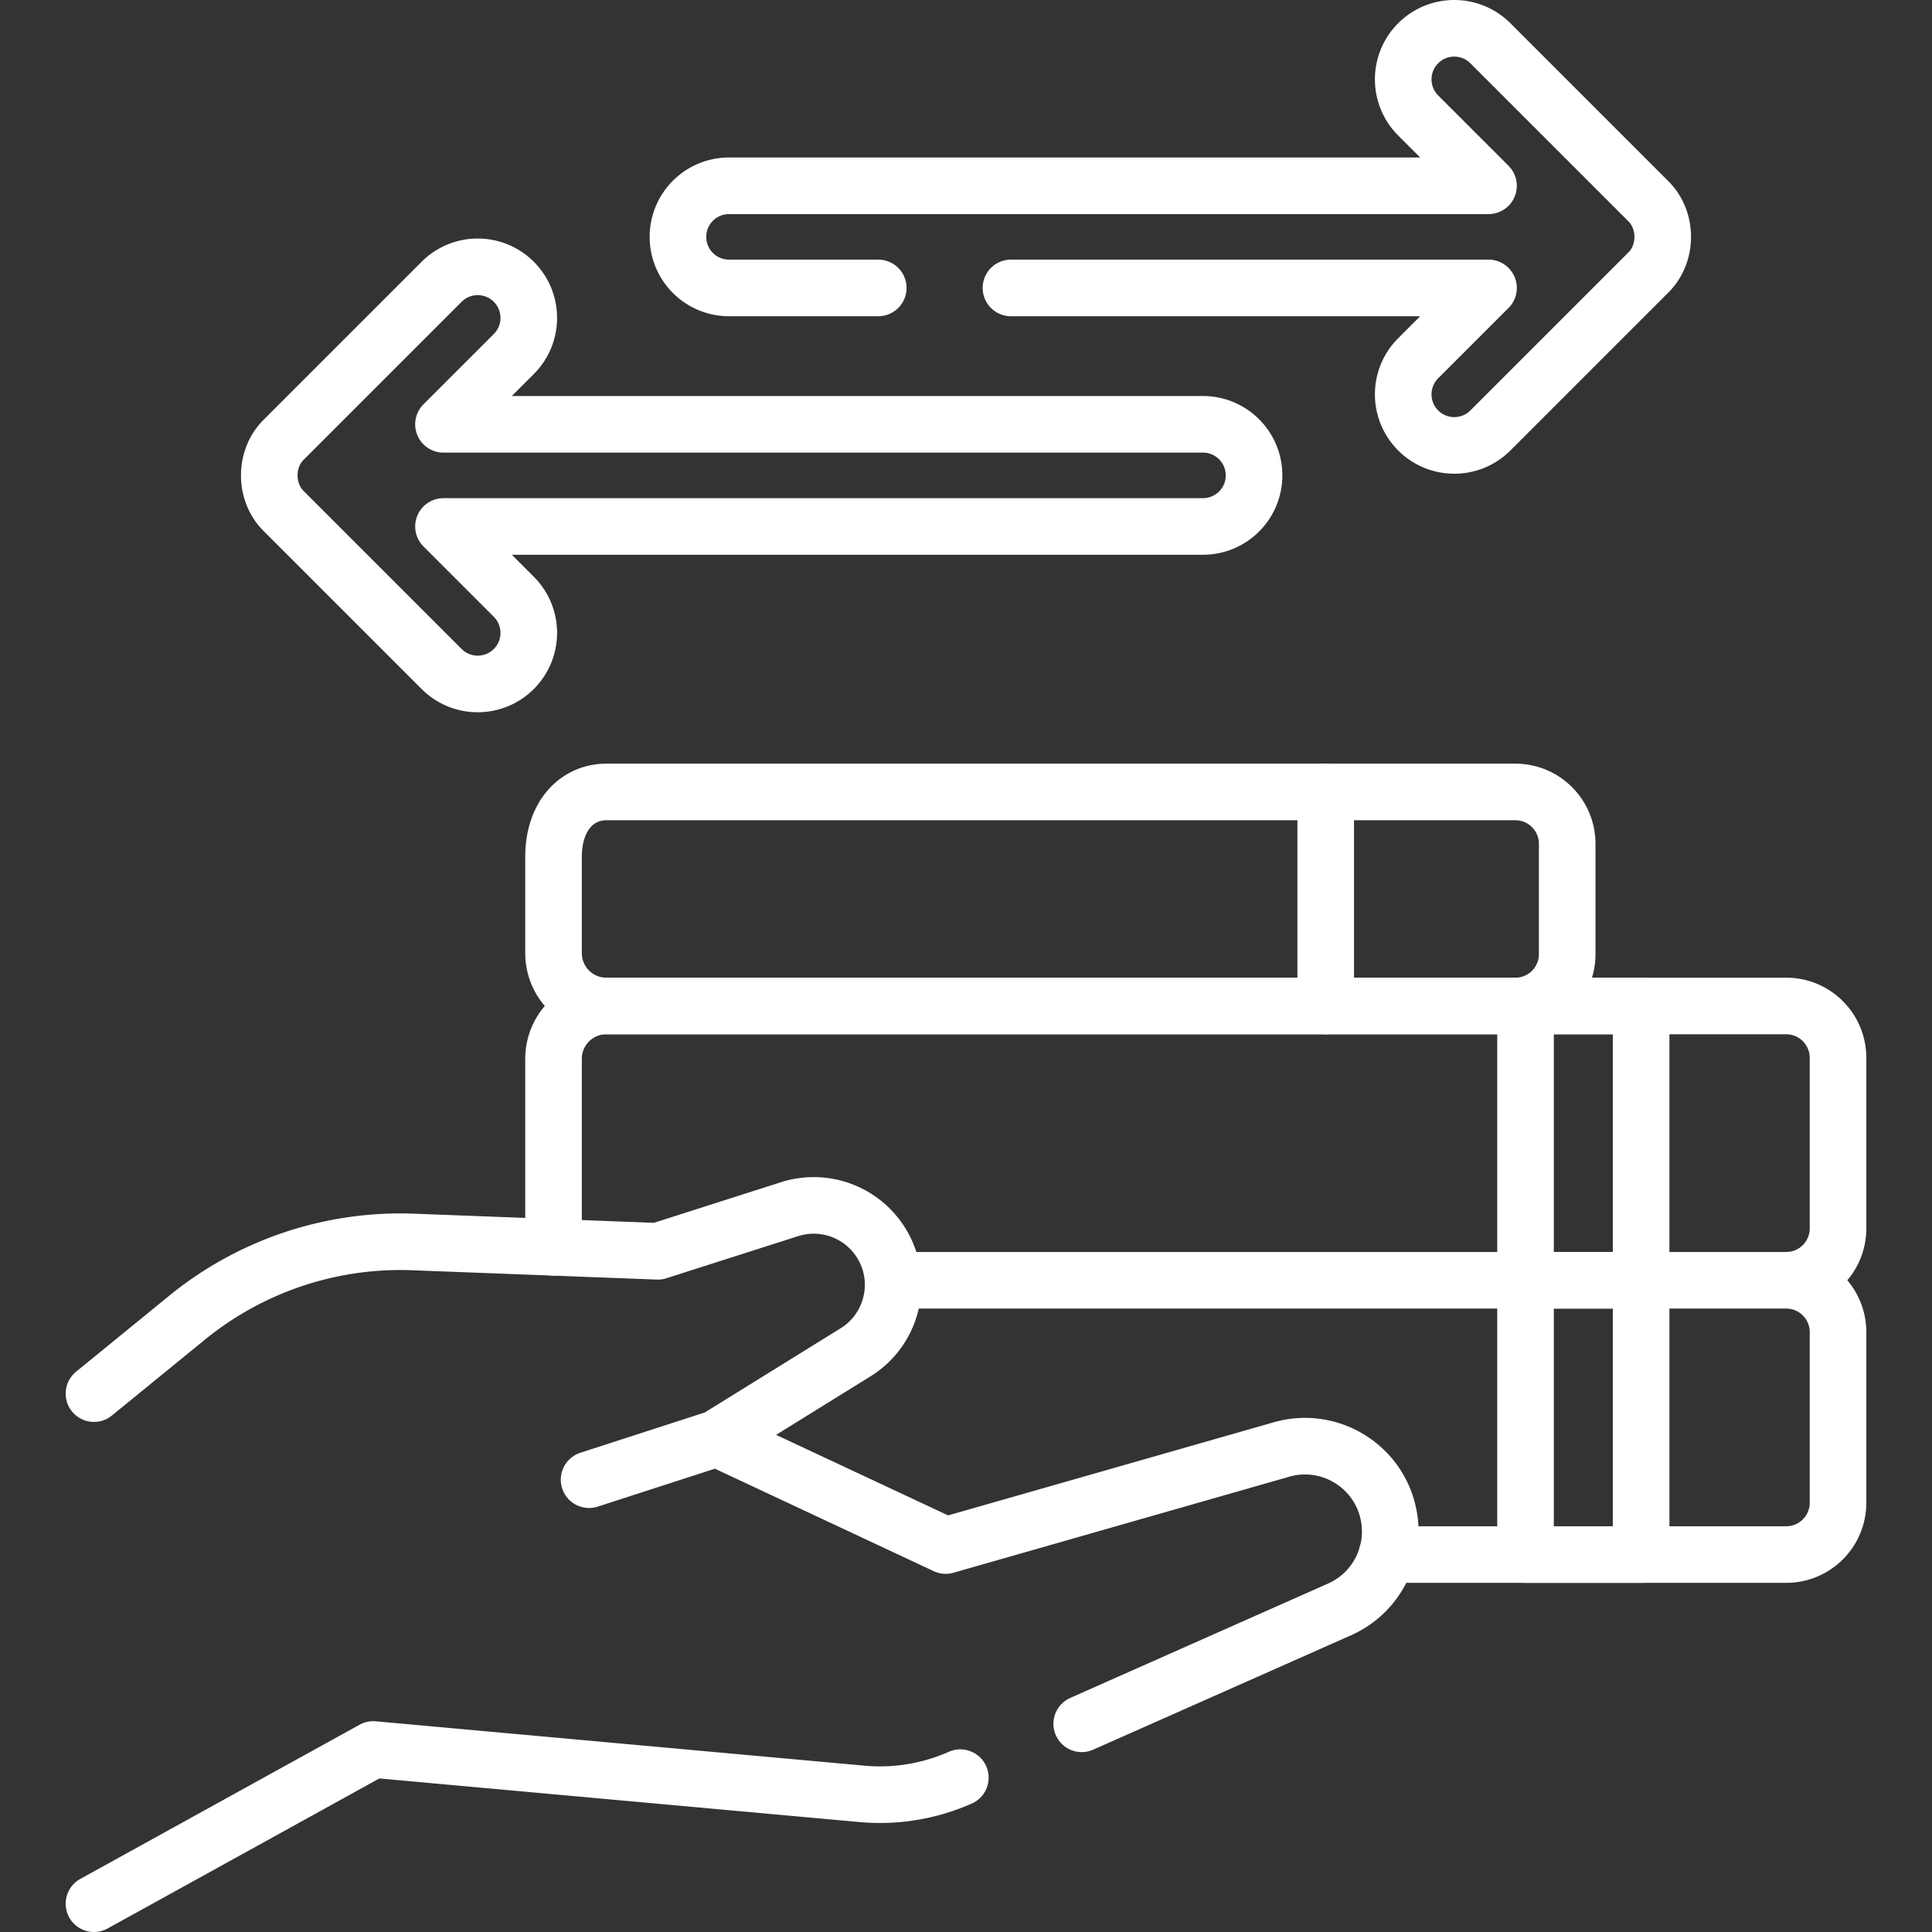 <svg class="" xml:space="preserve" style="enable-background:new 0 0 512 512" viewBox="0 0 512 512" y="0" x="0" height="512" width="512" xmlns:xlink="http://www.w3.org/1999/xlink" version="1.1" xmlns="http://www.w3.org/2000/svg"><rect x="0" y="0" width="512" height="512" fill="#333333" stroke="none"/><g><path class="" opacity="1" data-original="#000000" stroke-miterlimit="10" stroke-linejoin="round" stroke-linecap="round" stroke-width="15" stroke="#ffffff" fill="none" style="stroke-width:15;stroke-linecap:round;stroke-linejoin:round;stroke-miterlimit:10;" d="m286.67 456.824 68.326-30.312a22.595 22.595 0 0 0 13.061-24.736h0c-2.41-13.124-15.608-21.313-28.437-17.644l-88.999 25.448-60.663-28.407 36.773-22.795c10.078-6.247 13.008-19.582 6.477-29.479a21.044 21.044 0 0 0-23.971-8.454l-34.918 11.159-64.801-2.467A89.472 89.472 0 0 0 50.069 348.8l-25.164 20.524M24.904 504.5l74.022-40.87 129.522 11.765a52.514 52.514 0 0 0 26.047-4.297M189.958 381.172l-33.844 10.96"></path><path class="" opacity="1" data-original="#000000" stroke-miterlimit="10" stroke-linejoin="round" stroke-linecap="round" stroke-width="15" stroke="#ffffff" fill="none" style="stroke-width:15;stroke-linecap:round;stroke-linejoin:round;stroke-miterlimit:10;" d="M367.574 411.975h105.79c7.588 0 13.732-6.155 13.732-13.742v-45.217c0-7.578-6.145-13.732-13.732-13.732H236.665M236.665 339.284h236.699c7.588 0 13.732-6.145 13.732-13.732v-45.217c0-7.588-6.145-13.742-13.732-13.742H160.695c-7.738 0-14.003 6.265-14.003 13.993v49.968"></path><path class="" opacity="1" data-original="#000000" stroke-miterlimit="10" stroke-linejoin="round" stroke-linecap="round" stroke-width="15" stroke="#ffffff" fill="none" style="stroke-width:15;stroke-linecap:round;stroke-linejoin:round;stroke-miterlimit:10;" d="M401.587 266.596H160.692c-7.732 0-13.999-6.261-13.999-13.993v-25.5c0-10.967 6.268-17.229 13.999-17.229h240.895c7.586 0 13.735 6.149 13.735 13.735v29.251c0 7.587-6.15 13.736-13.735 13.736z"></path><path class="" opacity="1" data-original="#000000" stroke-miterlimit="10" stroke-linejoin="round" stroke-linecap="round" stroke-width="15" stroke="#ffffff" fill="none" style="stroke-width:15;stroke-linecap:round;stroke-linejoin:round;stroke-miterlimit:10;" d="M404.281 266.592h30.632v72.692h-30.632zM404.281 339.284h30.632v72.692h-30.632zM351.325 209.875v56.721M318.803 112.451H117.53l18.638-18.637c5.285-5.284 5.285-13.853 0-19.137-5.286-5.285-13.853-5.285-19.137 0l-41.738 41.738c-5.242 5.039-5.242 14.098 0 19.137l41.738 41.738a13.489 13.489 0 0 0 9.568 3.963c3.463 0 6.927-1.321 9.569-3.963 5.285-5.284 5.285-13.853 0-19.137l-18.638-18.637h201.274c7.474 0 13.532-6.058 13.532-13.532-.001-7.474-6.059-13.533-13.533-13.533zM232.746 76.302h-39.548c-7.474 0-13.532-6.058-13.532-13.532s6.058-13.532 13.532-13.532h201.274l-18.638-18.637c-5.285-5.284-5.285-13.853 0-19.137 5.286-5.285 13.853-5.285 19.137 0l41.738 41.738c5.242 5.039 5.242 14.098 0 19.137l-41.738 41.738c-2.642 2.642-6.105 3.963-9.568 3.963s-6.927-1.321-9.569-3.963c-5.285-5.284-5.285-13.853 0-19.137l18.638-18.637H267.917"></path></g></svg>